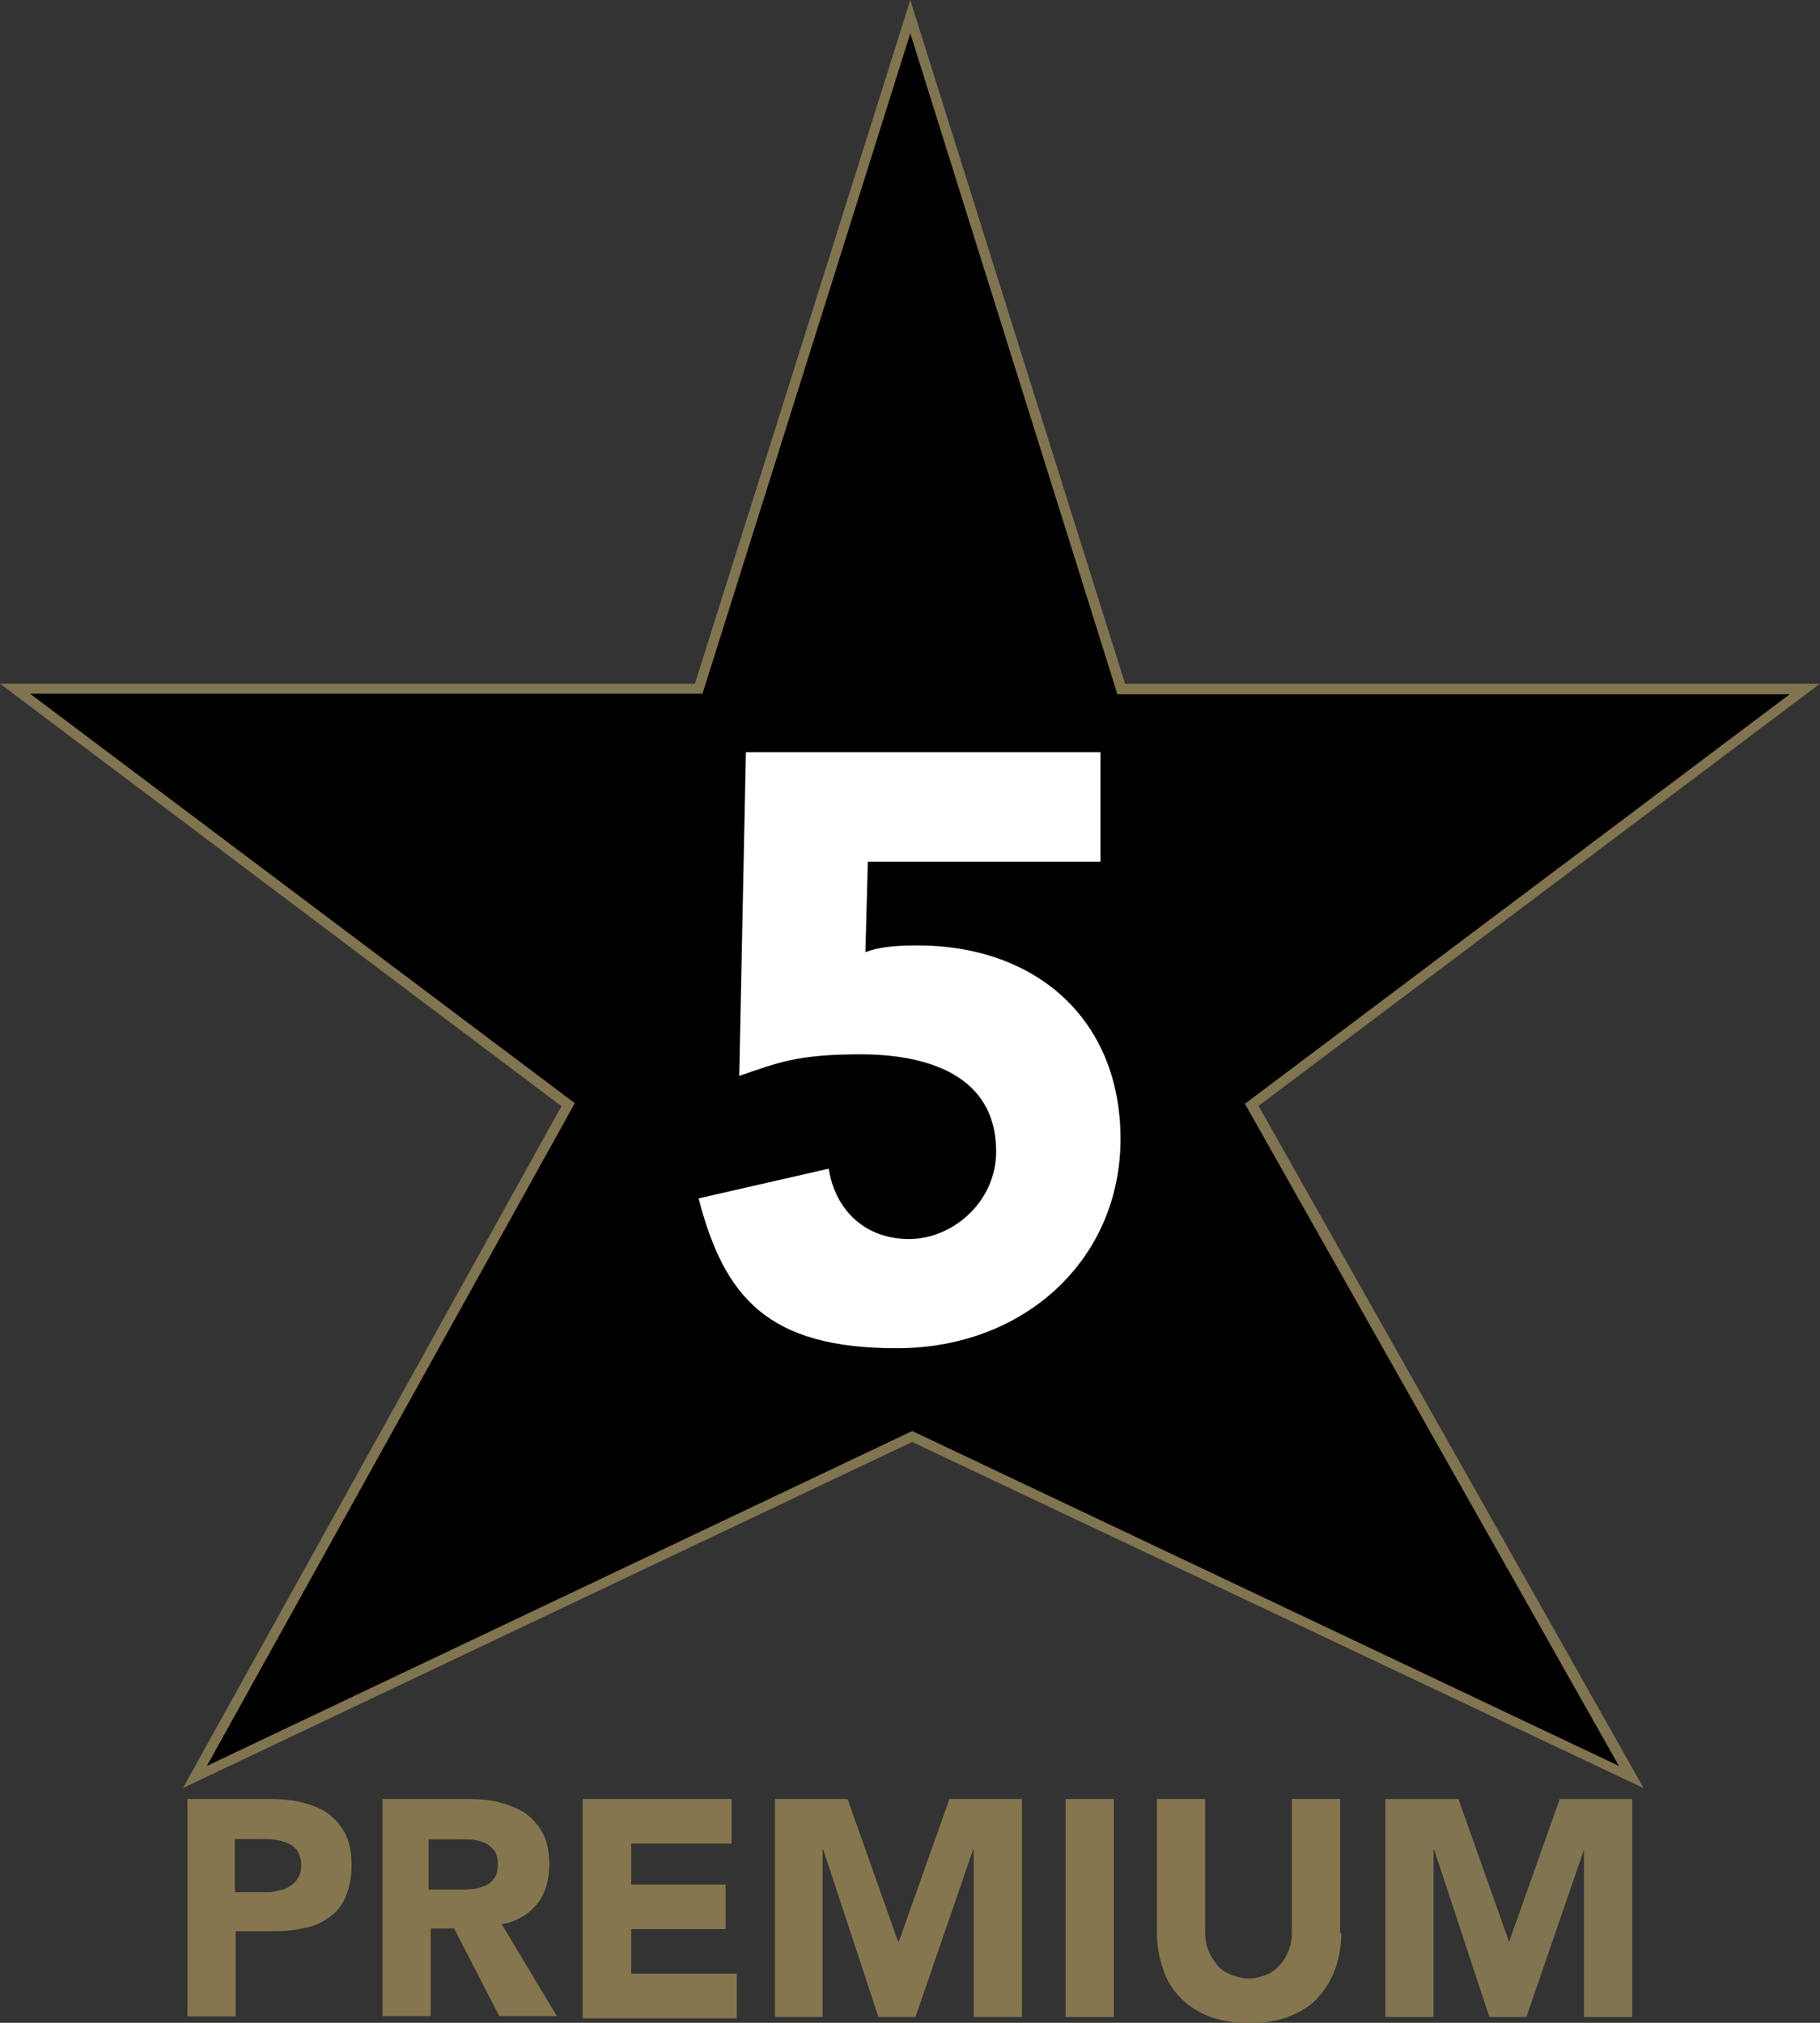 <svg viewBox="0 0 60 66.69" xmlns="http://www.w3.org/2000/svg" data-sanitized-data-name="Capa 1" data-name="Capa 1" id="Capa_1">
  <rect x="0" y="0" width="60" height="66.69" fill="#333333" stroke="none"/>
  <defs>
    <style>
      .cls-1, .cls-2, .cls-3, .cls-4 {
        stroke-width: 0px;
      }

      .cls-2 {
        fill: #807451;
      }

      .cls-3 {
        fill: #fff;
      }

      .cls-4 {
        fill: #86764e;
      }
    </style>
  </defs>
  <g data-sanitized-data-name="Capa 1-2" data-name="Capa 1-2" id="Capa_1-2">
    <polygon points="29.99 .51 36.96 22.67 59.5 22.67 41.26 36.37 53.77 58.53 30.06 47.32 6.43 58.53 18.74 36.37 .49 22.67 23.03 22.67 29.99 .51" class="cls-1"></polygon>
    <g>
      <path d="m54.18,58.95l-24.11-11.41-24.04,11.41,12.48-22.48L0,22.54h22.91L30.01,0l7.08,22.54h22.91l-18.51,13.92,12.7,22.5h-.01ZM.99,22.87l17.96,13.5-12.13,21.85,23.25-11.04.07.03,23.23,11.01-12.33-21.83.12-.09,17.84-13.41h-22.17l-.03-.12L30.01,1.1l-6.85,21.77H.99Z" class="cls-2"></path>
      <path d="m36.29,28.41h-7.68l-.08,2.98c.46-.17.98-.22,1.72-.22,3.9,0,6.69,2.43,6.69,6.38s-3.14,6.9-7.38,6.9-5.68-1.67-6.53-4.94l4.29-.98c.22,1.39,1.22,2.32,2.65,2.32s2.87-1.22,2.87-2.89c0-2.54-2.32-3.2-4.46-3.2s-2.73.28-4.01.71l.22-10.67h11.69v3.61h0Z" class="cls-3"></path>
    </g>
  </g>
  <g>
    <path d="m6.18,59.31h2.67c.37,0,.72.02,1.05.1.32.08.62.18.87.35s.45.4.6.67c.15.28.22.65.22,1.07s-.08.77-.2,1.05c-.12.28-.32.52-.55.67-.25.18-.52.3-.85.35-.32.08-.67.1-1.05.1h-1.17v2.81h-1.59v-7.17h0Zm1.58,3.07h1.05c.15,0,.28-.02.42-.06.12-.02.25-.08.35-.15s.2-.15.25-.28c.08-.1.1-.25.1-.42s-.06-.32-.12-.45c-.08-.1-.2-.2-.32-.25s-.28-.1-.45-.12c-.18-.02-.32-.02-.47-.02h-.83v1.74h.02Z" class="cls-4"></path>
    <path d="m12.58,59.31h2.79c.37,0,.72.02,1.05.1.32.08.62.2.87.35.25.18.45.4.6.67.15.28.22.62.22,1.05s-.12.95-.4,1.29-.65.57-1.17.67l1.82,3.03h-1.9l-1.49-2.89h-.77v2.89h-1.59v-7.17h-.03,0Zm1.57,2.99h.95c.15,0,.3,0,.45-.02.15,0,.3-.06.42-.1s.22-.12.32-.25c.08-.1.12-.25.12-.45s-.02-.32-.1-.45c-.08-.1-.18-.2-.28-.25-.12-.06-.25-.1-.4-.12s-.3-.02-.45-.02h-1.05v1.67h.01Z" class="cls-4"></path>
    <path d="m19.23,59.31h4.89v1.47h-3.31v1.35h3.11v1.47h-3.11v1.47h3.48v1.47h-5.08v-7.22h.02,0Z" class="cls-4"></path>
    <path d="m25.55,59.31h2.39l1.67,4.71h.02l1.67-4.71h2.39v7.19h-1.59v-5.52h-.02l-1.9,5.52h-1.22l-1.82-5.52h-.02v5.52h-1.57v-7.19h0Z" class="cls-4"></path>
    <path d="m35.13,59.31h1.59v7.19h-1.59v-7.19Z" class="cls-4"></path>
    <path d="m44.22,63.74c0,.42-.08.83-.2,1.17s-.32.67-.57.95c-.25.28-.57.47-.95.62-.37.15-.83.22-1.32.22s-.95-.08-1.32-.22c-.37-.15-.69-.35-.95-.62s-.45-.57-.57-.95c-.12-.35-.2-.75-.2-1.17v-4.43h1.59v4.36c0,.22.02.42.1.62s.18.35.3.5.28.25.47.32.37.12.57.12.4-.06.57-.12.32-.18.45-.32.22-.3.3-.5.1-.4.1-.62v-4.36h1.59v4.43h.04Z" class="cls-4"></path>
    <path d="m45.69,59.31h2.39l1.67,4.71h0l1.67-4.71h2.39v7.19h-1.59v-5.52h0l-1.9,5.52h-1.22l-1.82-5.52h-.02v5.52h-1.59v-7.19h.02,0Z" class="cls-2"></path>
  </g>
</svg>